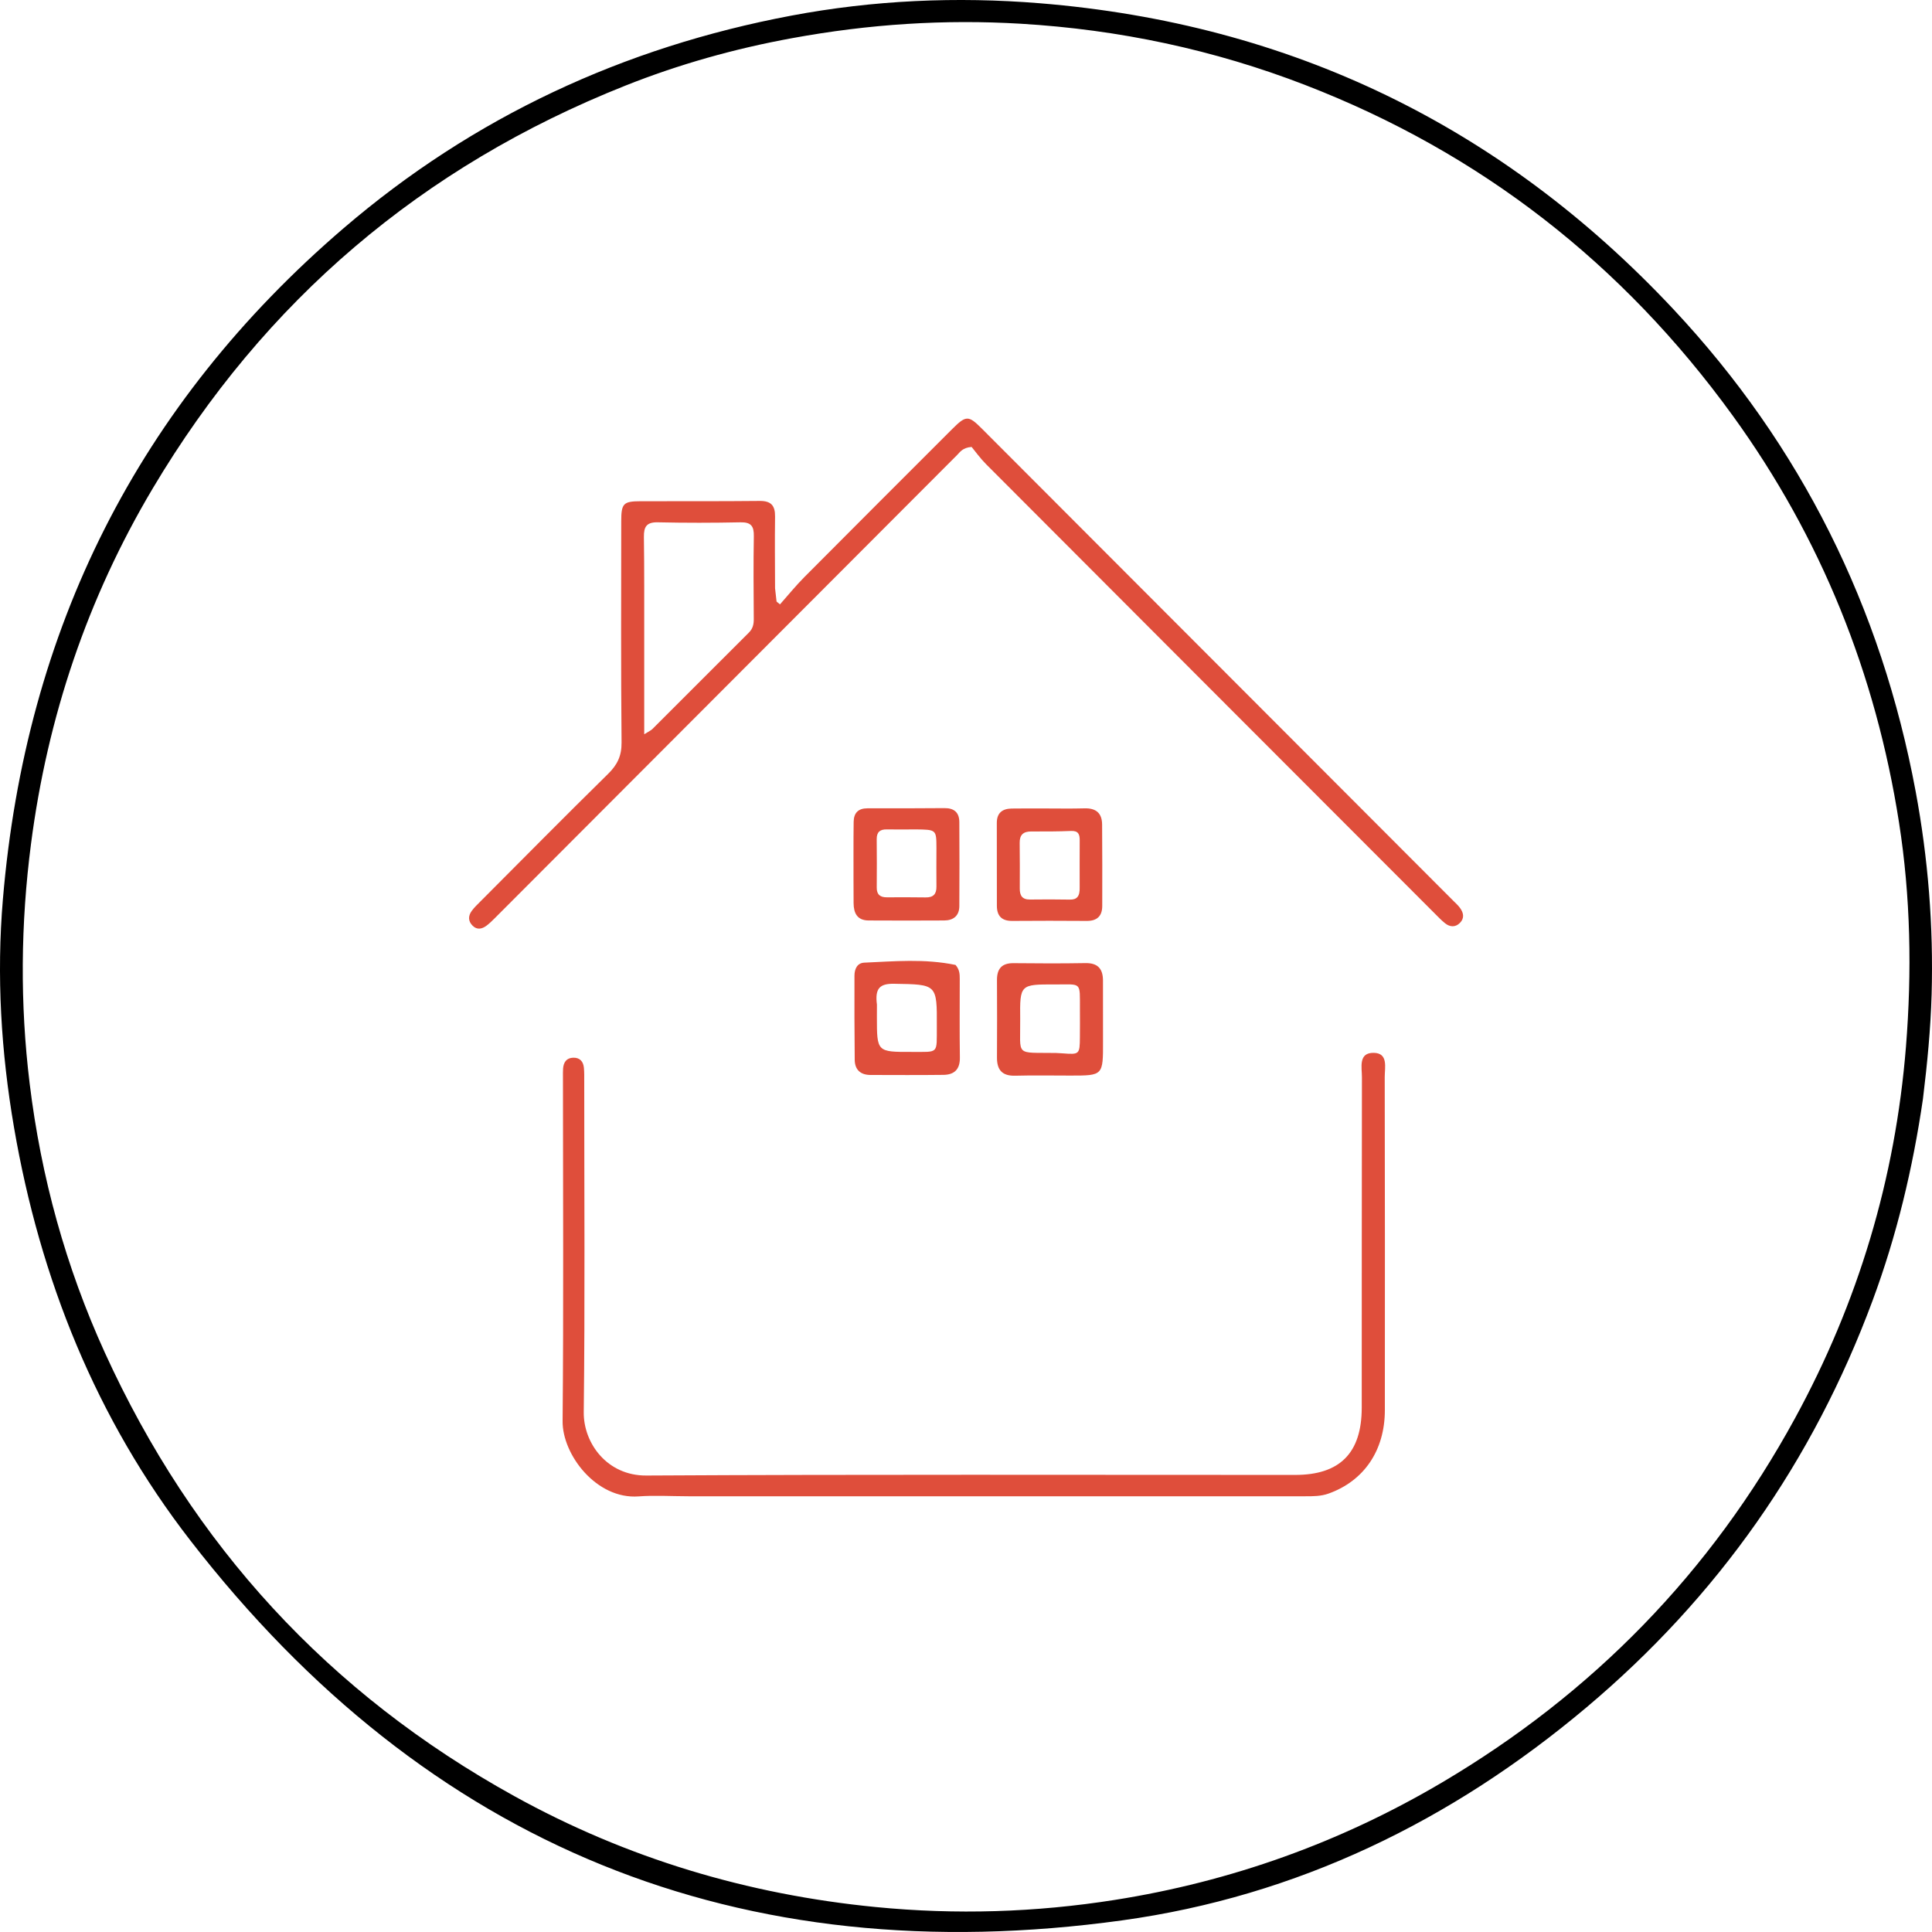 <svg xmlns="http://www.w3.org/2000/svg" width="60" height="60" viewBox="0 0 60 60"><g fill="none"><path fill="#000" d="M59.719,34.126 C59.403,36.29 58.904,38.371 58.156,40.387 C56.305,45.378 53.346,49.592 49.277,53.018 C45.079,56.554 40.278,58.889 34.854,59.638 C22.982,61.278 13.268,57.341 5.908,47.836 C2.985,44.062 1.245,39.722 0.436,35.019 C0.033,32.672 -0.111,30.303 0.09,27.927 C0.796,19.545 4.285,12.563 10.676,7.083 C14.704,3.631 19.366,1.467 24.572,0.486 C27.125,0.005 29.703,-0.11 32.292,0.101 C40.069,0.735 46.639,3.915 51.966,9.6 C55.934,13.836 58.424,18.854 59.491,24.571 C59.88,26.658 60.048,28.762 59.988,30.884 C59.957,31.956 59.854,33.023 59.719,34.126 M24.595,1.186 C22.821,1.51 21.09,1.995 19.414,2.662 C13.112,5.168 8.212,9.335 4.743,15.169 C2.715,18.58 1.474,22.268 0.963,26.207 C0.641,28.688 0.618,31.172 0.921,33.65 C1.274,36.546 2.04,39.339 3.252,41.999 C5.981,47.991 10.214,52.599 15.974,55.781 C19.47,57.713 23.218,58.835 27.197,59.225 C29.688,59.469 32.162,59.392 34.625,59.003 C38.233,58.433 41.62,57.223 44.77,55.364 C49.459,52.597 53.133,48.833 55.744,44.048 C57.707,40.451 58.862,36.604 59.191,32.51 C59.378,30.177 59.337,27.85 58.975,25.539 C58.253,20.925 56.556,16.699 53.815,12.913 C50.396,8.191 45.98,4.745 40.537,2.641 C37.693,1.541 34.748,0.919 31.702,0.737 C29.335,0.596 26.995,0.746 24.595,1.186 Z"/><path fill="#DF4E3B" d="M24.07 18.268C24.086 18.429 24.101 18.555 24.117 18.682 24.152 18.711 24.188 18.74 24.223 18.769 24.476 18.484 24.716 18.187 24.984 17.918 26.506 16.386 28.035 14.862 29.561 13.335 30.001 12.895 30.073 12.891 30.494 13.313 35.375 18.2 40.255 23.088 45.135 27.976 45.206 28.046 45.281 28.115 45.34 28.194 45.453 28.346 45.486 28.514 45.341 28.66 45.199 28.804 45.029 28.794 44.877 28.672 44.755 28.574 44.647 28.459 44.535 28.347 39.897 23.704 35.257 19.06 30.621 14.413 30.441 14.232 30.29 14.02 30.174 13.88 29.893 13.903 29.817 14.037 29.72 14.135 24.932 18.93 20.146 23.726 15.359 28.522 15.279 28.602 15.196 28.683 15.105 28.751 14.966 28.853 14.814 28.884 14.678 28.749 14.533 28.607 14.537 28.441 14.653 28.285 14.729 28.182 14.823 28.092 14.914 28.001 16.236 26.675 17.553 25.342 18.889 24.029 19.173 23.749 19.307 23.473 19.303 23.06 19.281 20.771 19.292 18.481 19.293 16.192 19.293 15.632 19.357 15.567 19.903 15.566 21.132 15.563 22.361 15.57 23.59 15.557 23.947 15.553 24.075 15.702 24.07 16.044 24.06 16.774 24.068 17.504 24.07 18.268M20.007 19.763C20.007 20.75 20.007 21.737 20.007 22.803 20.164 22.704 20.219 22.682 20.257 22.644 21.258 21.645 22.255 20.644 23.256 19.647 23.379 19.525 23.411 19.389 23.409 19.222 23.403 18.365 23.396 17.508 23.411 16.651 23.416 16.343 23.328 16.215 23 16.221 22.144 16.239 21.288 16.24 20.432 16.221 20.084 16.213 19.992 16.353 19.997 16.677 20.012 17.677 20.005 18.677 20.007 19.763ZM21.375 46.468C20.832 46.467 20.329 46.435 19.832 46.472 18.525 46.57 17.462 45.179 17.472 44.134 17.505 40.57 17.483 37.006 17.483 33.442 17.483 33.356 17.481 33.27 17.487 33.184 17.502 32.989 17.593 32.854 17.802 32.848 18.009 32.842 18.116 32.967 18.134 33.164 18.147 33.306 18.144 33.45 18.144 33.593 18.144 37.014 18.169 40.435 18.129 43.856 18.118 44.817 18.853 45.831 20.071 45.824 26.789 45.786 33.507 45.806 40.224 45.805 41.611 45.805 42.289 45.125 42.29 43.718 42.293 40.297 42.289 36.876 42.296 33.455 42.297 33.152 42.176 32.687 42.667 32.697 43.119 32.706 43.004 33.154 43.004 33.446 43.011 36.896 43.011 40.345 43.008 43.795 43.007 45.048 42.358 45.992 41.26 46.384 41.023 46.469 40.784 46.468 40.542 46.468 34.167 46.468 27.793 46.468 21.375 46.468Z"/><path fill="#DF4E3B" d="M29.675 29.967C29.802 30.111 29.806 30.254 29.806 30.398 29.806 31.212 29.798 32.026 29.81 32.84 29.816 33.205 29.643 33.376 29.302 33.381 28.546 33.39 27.79 33.386 27.034 33.384 26.726 33.383 26.547 33.224 26.544 32.913 26.535 32.041 26.533 31.17 26.536 30.299 26.537 30.098 26.618 29.906 26.841 29.896 27.777 29.855 28.714 29.768 29.675 29.967M27.234 31.199C27.233 31.327 27.233 31.456 27.233 31.585 27.233 32.669 27.233 32.671 28.312 32.668 29.168 32.665 29.088 32.747 29.094 31.88 29.101 30.555 29.098 30.575 27.768 30.552 27.32 30.544 27.168 30.696 27.234 31.199ZM26.506 26.506C26.507 26.149 26.505 25.835 26.511 25.521 26.516 25.245 26.655 25.103 26.938 25.103 27.736 25.104 28.534 25.104 29.332 25.097 29.634 25.094 29.791 25.235 29.793 25.53 29.798 26.401 29.799 27.272 29.793 28.142 29.791 28.439 29.61 28.584 29.326 28.586 28.542 28.591 27.758 28.59 26.974 28.586 26.621 28.584 26.511 28.356 26.509 28.047 26.505 27.548 26.507 27.048 26.506 26.506M28.44 25.758C28.14 25.759 27.84 25.764 27.54 25.758 27.325 25.753 27.225 25.844 27.227 26.063 27.232 26.563 27.232 27.064 27.228 27.565 27.226 27.787 27.34 27.869 27.547 27.867 27.947 27.865 28.347 27.864 28.747 27.87 28.982 27.874 29.085 27.769 29.082 27.535 29.076 27.134 29.083 26.734 29.082 26.333 29.08 25.765 29.079 25.765 28.44 25.758ZM32.354 25.107C32.825 25.107 33.254 25.116 33.682 25.104 34.038 25.094 34.224 25.252 34.227 25.606 34.233 26.449 34.234 27.293 34.231 28.137 34.23 28.45 34.069 28.603 33.747 28.6 32.976 28.594 32.205 28.594 31.434 28.6 31.109 28.602 30.96 28.444 30.959 28.131 30.957 27.273 30.958 26.415 30.957 25.557 30.956 25.251 31.124 25.116 31.412 25.11 31.712 25.105 32.012 25.108 32.354 25.107M33.53 27.549C33.53 27.064 33.528 26.58 33.531 26.095 33.532 25.913 33.49 25.798 33.267 25.806 32.855 25.823 32.443 25.824 32.03 25.822 31.782 25.82 31.663 25.924 31.667 26.178 31.673 26.648 31.672 27.119 31.67 27.589 31.668 27.809 31.742 27.939 31.989 27.936 32.402 27.929 32.814 27.932 33.227 27.938 33.446 27.942 33.539 27.838 33.53 27.549ZM34.255 32.341C34.258 33.403 34.258 33.403 33.243 33.403 32.672 33.403 32.1 33.392 31.529 33.407 31.123 33.418 30.959 33.228 30.962 32.839 30.967 32.038 30.966 31.237 30.962 30.436 30.961 30.083 31.113 29.908 31.478 29.912 32.221 29.92 32.964 29.923 33.707 29.91 34.094 29.903 34.254 30.087 34.254 30.454 34.254 31.069 34.255 31.684 34.255 32.341M32.796 32.701C32.867 32.705 32.938 32.707 33.009 32.713 33.52 32.753 33.533 32.742 33.537 32.217 33.54 31.932 33.539 31.646 33.538 31.361 33.534 30.469 33.608 30.576 32.769 30.573 31.68 30.569 31.672 30.572 31.683 31.644 31.695 32.828 31.5 32.681 32.796 32.701Z"/></g></svg>